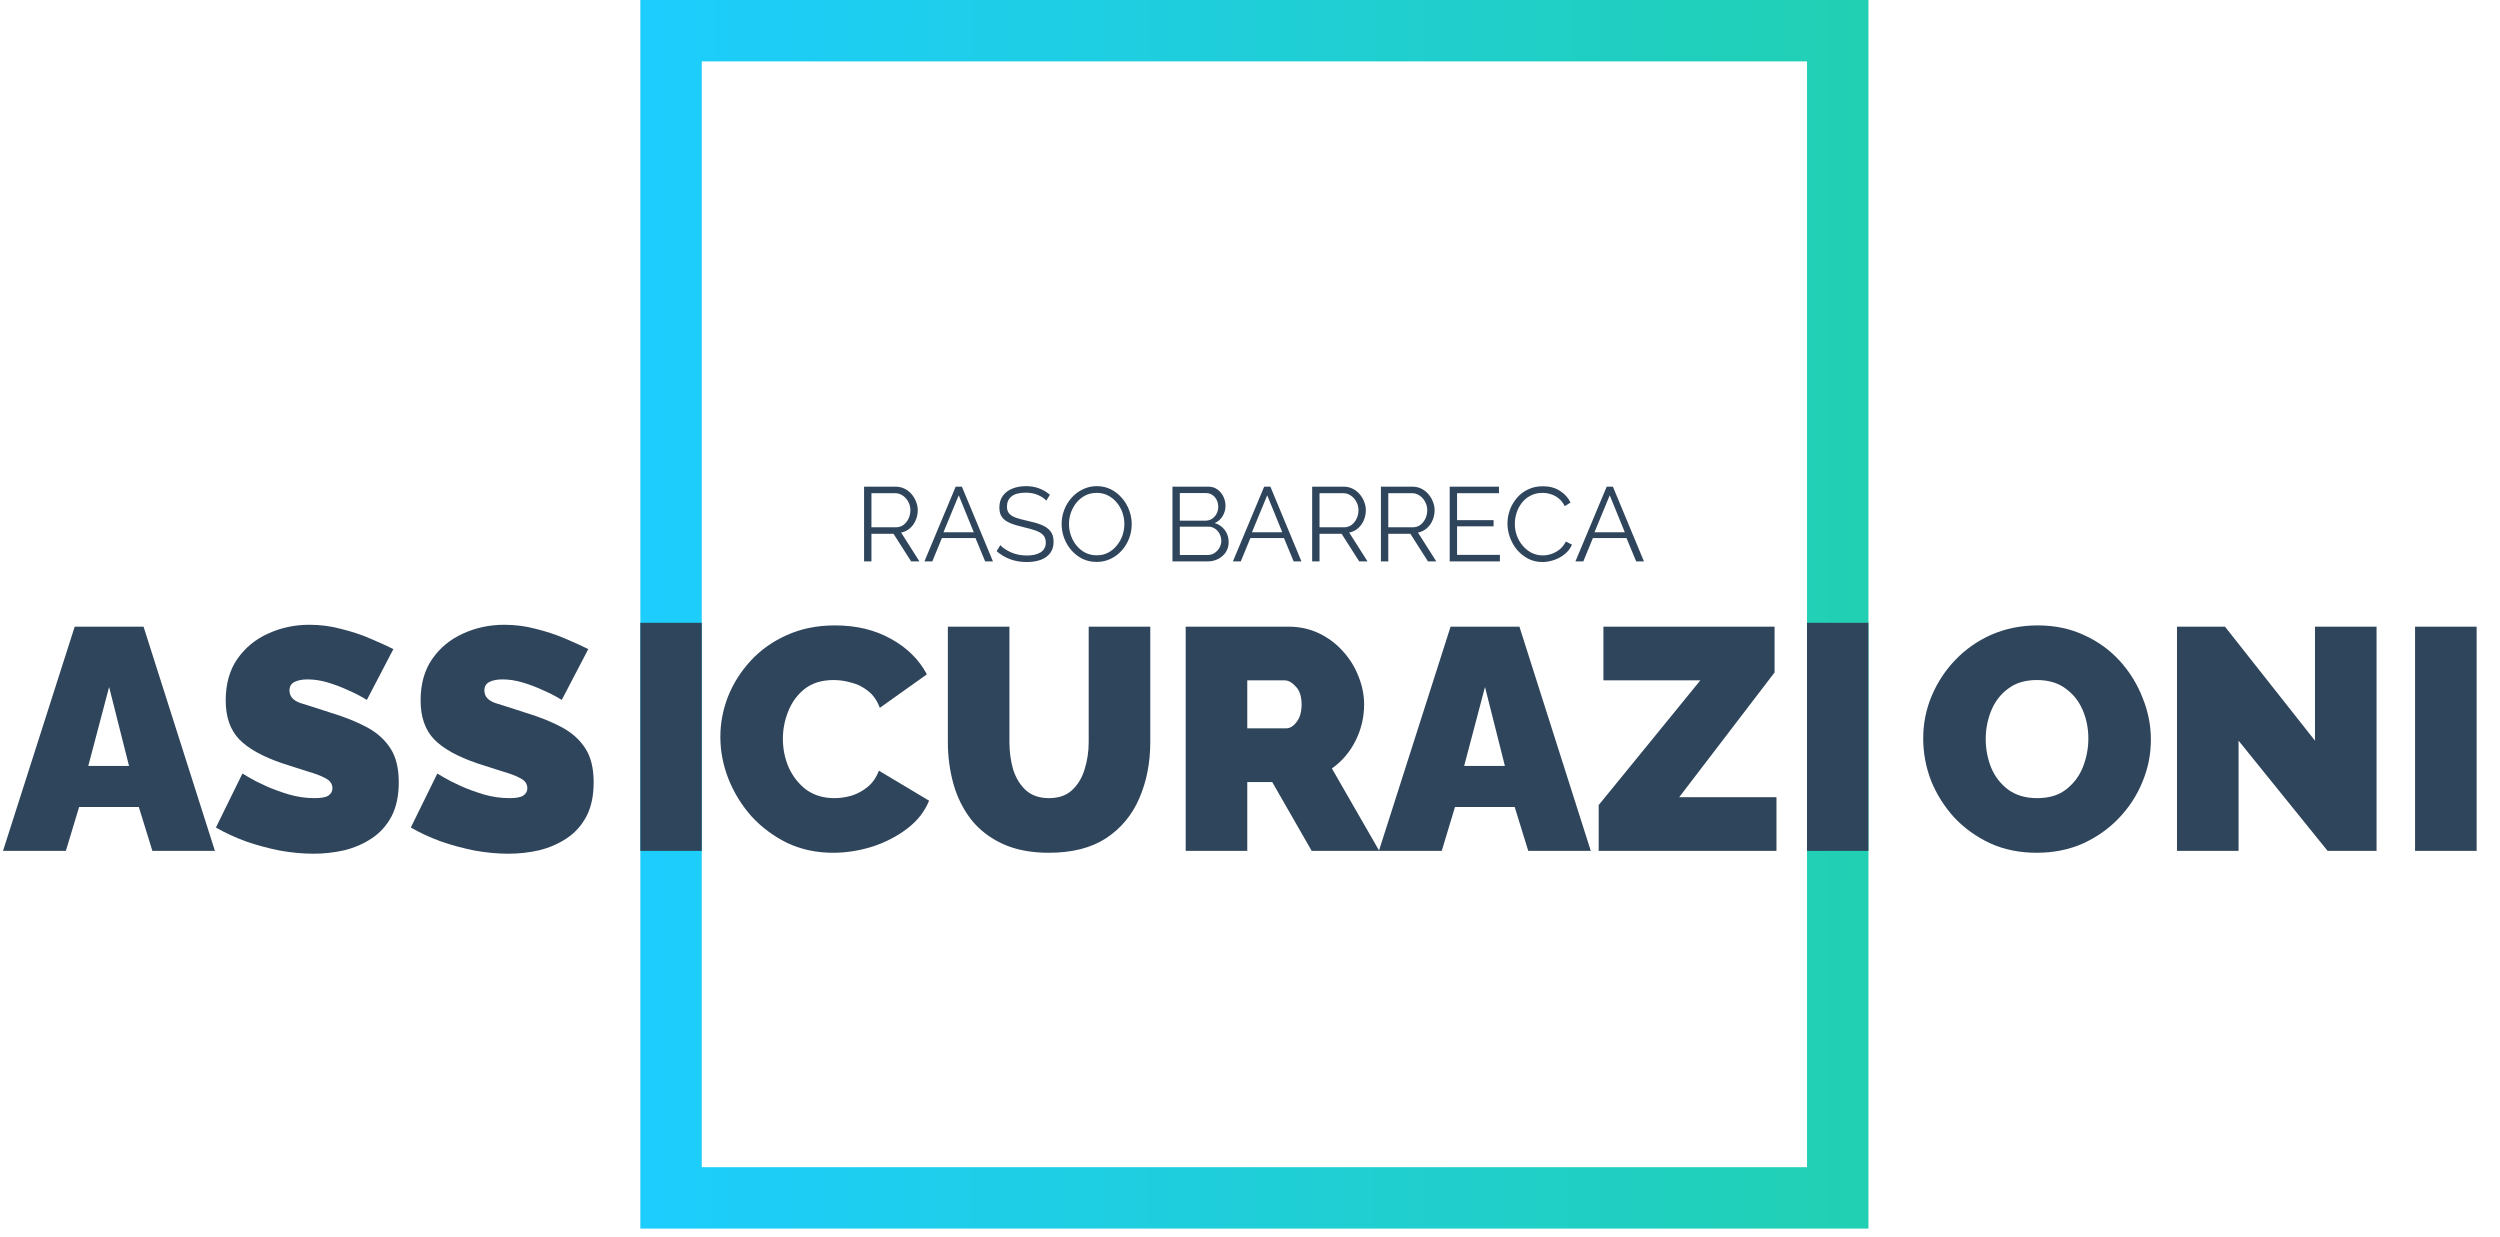 <svg xmlns="http://www.w3.org/2000/svg" width="285" height="141" viewBox="0 0 285 141" fill="none"><path fill-rule="evenodd" clip-rule="evenodd" d="M206 7H80V133.06H206V7ZM80 0H73V7V133.06V140.06H80H206H213V133.06V7V0H206H80Z" fill="url(#paint0_linear)"></path><path d="M232.169 97.216C230.225 97.216 228.461 96.856 226.877 96.136C225.293 95.392 223.925 94.408 222.773 93.184C221.645 91.936 220.769 90.544 220.145 89.008C219.545 87.448 219.245 85.84 219.245 84.184C219.245 82.48 219.569 80.86 220.217 79.324C220.865 77.788 221.765 76.42 222.917 75.22C224.093 73.996 225.473 73.036 227.057 72.34C228.665 71.644 230.417 71.296 232.313 71.296C234.257 71.296 236.021 71.668 237.605 72.412C239.189 73.132 240.545 74.116 241.673 75.364C242.801 76.612 243.665 78.016 244.265 79.576C244.889 81.112 245.201 82.696 245.201 84.328C245.201 86.008 244.877 87.616 244.229 89.152C243.605 90.688 242.705 92.068 241.529 93.292C240.377 94.492 239.009 95.452 237.425 96.172C235.841 96.868 234.089 97.216 232.169 97.216ZM226.373 84.256C226.373 85.384 226.577 86.464 226.985 87.496C227.417 88.528 228.065 89.368 228.929 90.016C229.817 90.664 230.921 90.988 232.241 90.988C233.609 90.988 234.713 90.652 235.553 89.98C236.417 89.308 237.053 88.456 237.461 87.424C237.869 86.368 238.073 85.288 238.073 84.184C238.073 83.032 237.857 81.952 237.425 80.944C236.993 79.936 236.345 79.12 235.481 78.496C234.617 77.848 233.525 77.524 232.205 77.524C230.861 77.524 229.757 77.86 228.893 78.532C228.029 79.18 227.393 80.02 226.985 81.052C226.577 82.06 226.373 83.128 226.373 84.256ZM255.196 84.436V97H248.176V71.44H253.648L263.908 84.436V71.44H270.928V97H265.348L255.196 84.436ZM275.317 97V71.44H282.337V97H275.317Z" fill="#2F455C"></path><path d="M82.12 84.004C82.12 82.444 82.408 80.92 82.984 79.432C83.584 77.92 84.448 76.552 85.576 75.328C86.704 74.104 88.072 73.132 89.68 72.412C91.312 71.668 93.148 71.296 95.188 71.296C97.636 71.296 99.772 71.812 101.596 72.844C103.42 73.852 104.776 75.196 105.664 76.876L100.3 80.692C99.988 79.852 99.532 79.204 98.932 78.748C98.356 78.292 97.72 77.98 97.024 77.812C96.352 77.62 95.692 77.524 95.044 77.524C93.7 77.524 92.596 77.86 91.732 78.532C90.892 79.204 90.268 80.056 89.86 81.088C89.452 82.096 89.248 83.14 89.248 84.22C89.248 85.396 89.476 86.5 89.932 87.532C90.412 88.564 91.084 89.404 91.948 90.052C92.836 90.676 93.892 90.988 95.116 90.988C95.764 90.988 96.424 90.892 97.096 90.7C97.768 90.484 98.38 90.148 98.932 89.692C99.484 89.236 99.904 88.624 100.192 87.856L105.916 91.276C105.412 92.524 104.572 93.592 103.396 94.48C102.22 95.368 100.888 96.052 99.4 96.532C97.912 96.988 96.436 97.216 94.972 97.216C93.076 97.216 91.336 96.844 89.752 96.1C88.192 95.332 86.836 94.324 85.684 93.076C84.556 91.804 83.68 90.388 83.056 88.828C82.432 87.244 82.12 85.636 82.12 84.004ZM119.575 97.216C117.535 97.216 115.783 96.88 114.319 96.208C112.855 95.536 111.655 94.612 110.719 93.436C109.807 92.26 109.135 90.916 108.703 89.404C108.271 87.868 108.055 86.26 108.055 84.58V71.44H115.075V84.58C115.075 85.708 115.219 86.764 115.507 87.748C115.819 88.708 116.299 89.488 116.947 90.088C117.619 90.688 118.495 90.988 119.575 90.988C120.679 90.988 121.555 90.688 122.203 90.088C122.875 89.464 123.355 88.672 123.643 87.712C123.955 86.728 124.111 85.684 124.111 84.58V71.44H131.131V84.58C131.131 86.956 130.711 89.104 129.871 91.024C129.055 92.92 127.795 94.432 126.091 95.56C124.387 96.664 122.215 97.216 119.575 97.216ZM135.169 97V71.44H146.905C148.153 71.44 149.305 71.692 150.361 72.196C151.417 72.7 152.329 73.384 153.097 74.248C153.865 75.088 154.453 76.036 154.861 77.092C155.293 78.148 155.509 79.216 155.509 80.296C155.509 81.76 155.185 83.14 154.537 84.436C153.889 85.732 152.989 86.788 151.837 87.604L157.237 97H149.533L145.033 89.152H142.189V97H135.169ZM142.189 83.032H146.617C147.049 83.032 147.445 82.792 147.805 82.312C148.189 81.832 148.381 81.16 148.381 80.296C148.381 79.408 148.165 78.736 147.733 78.28C147.301 77.8 146.869 77.56 146.437 77.56H142.189V83.032ZM165.366 71.44H173.214L181.35 97H174.222L172.674 91.996H165.87L164.358 97H157.194L165.366 71.44ZM171.558 87.316L169.29 78.316L166.914 87.316H171.558ZM182.249 91.78L193.841 77.56H182.789V71.44H202.301V76.66L191.429 90.88H202.517V97H182.249V91.78Z" fill="#2F455C"></path><path d="M8.516 71.44H16.364L24.5 97H17.372L15.824 91.996H9.02L7.508 97H0.344L8.516 71.44ZM14.708 87.316L12.44 78.316L10.064 87.316H14.708ZM41.822 79.792C41.822 79.792 41.618 79.672 41.211 79.432C40.803 79.192 40.263 78.928 39.59 78.64C38.919 78.328 38.187 78.052 37.395 77.812C36.602 77.572 35.822 77.452 35.054 77.452C34.455 77.452 33.962 77.548 33.578 77.74C33.194 77.932 33.002 78.256 33.002 78.712C33.002 79.384 33.422 79.864 34.263 80.152C35.127 80.416 36.291 80.788 37.755 81.268C39.339 81.748 40.706 82.3 41.858 82.924C43.011 83.548 43.898 84.352 44.523 85.336C45.147 86.296 45.459 87.58 45.459 89.188C45.459 90.724 45.182 92.02 44.63 93.076C44.078 94.108 43.334 94.936 42.398 95.56C41.462 96.184 40.419 96.64 39.267 96.928C38.114 97.192 36.938 97.324 35.739 97.324C34.514 97.324 33.23 97.204 31.887 96.964C30.567 96.7 29.282 96.352 28.035 95.92C26.787 95.464 25.646 94.936 24.614 94.336L27.639 88.18C27.639 88.18 27.878 88.324 28.358 88.612C28.838 88.9 29.474 89.224 30.267 89.584C31.058 89.944 31.934 90.268 32.895 90.556C33.879 90.844 34.862 90.988 35.846 90.988C36.614 90.988 37.142 90.892 37.431 90.7C37.742 90.484 37.898 90.208 37.898 89.872C37.898 89.368 37.635 88.984 37.106 88.72C36.578 88.432 35.883 88.168 35.019 87.928C34.178 87.664 33.242 87.364 32.211 87.028C29.954 86.26 28.311 85.348 27.279 84.292C26.247 83.212 25.73 81.736 25.73 79.864C25.73 77.968 26.174 76.384 27.062 75.112C27.951 73.84 29.114 72.88 30.555 72.232C32.019 71.56 33.59 71.224 35.27 71.224C36.519 71.224 37.718 71.38 38.87 71.692C40.047 71.98 41.139 72.34 42.147 72.772C43.178 73.204 44.078 73.612 44.846 73.996L41.822 79.792ZM64.041 79.792C64.041 79.792 63.837 79.672 63.429 79.432C63.021 79.192 62.481 78.928 61.809 78.64C61.137 78.328 60.405 78.052 59.613 77.812C58.821 77.572 58.041 77.452 57.273 77.452C56.673 77.452 56.181 77.548 55.797 77.74C55.413 77.932 55.221 78.256 55.221 78.712C55.221 79.384 55.641 79.864 56.481 80.152C57.345 80.416 58.509 80.788 59.973 81.268C61.557 81.748 62.925 82.3 64.077 82.924C65.229 83.548 66.117 84.352 66.741 85.336C67.365 86.296 67.677 87.58 67.677 89.188C67.677 90.724 67.401 92.02 66.849 93.076C66.297 94.108 65.553 94.936 64.617 95.56C63.681 96.184 62.637 96.64 61.485 96.928C60.333 97.192 59.157 97.324 57.957 97.324C56.733 97.324 55.449 97.204 54.105 96.964C52.785 96.7 51.501 96.352 50.253 95.92C49.005 95.464 47.865 94.936 46.833 94.336L49.857 88.18C49.857 88.18 50.097 88.324 50.577 88.612C51.057 88.9 51.693 89.224 52.485 89.584C53.277 89.944 54.153 90.268 55.113 90.556C56.097 90.844 57.081 90.988 58.065 90.988C58.833 90.988 59.361 90.892 59.649 90.7C59.961 90.484 60.117 90.208 60.117 89.872C60.117 89.368 59.853 88.984 59.325 88.72C58.797 88.432 58.101 88.168 57.237 87.928C56.397 87.664 55.461 87.364 54.429 87.028C52.173 86.26 50.529 85.348 49.497 84.292C48.465 83.212 47.949 81.736 47.949 79.864C47.949 77.968 48.393 76.384 49.281 75.112C50.169 73.84 51.333 72.88 52.773 72.232C54.237 71.56 55.809 71.224 57.489 71.224C58.737 71.224 59.937 71.38 61.089 71.692C62.265 71.98 63.357 72.34 64.365 72.772C65.397 73.204 66.297 73.612 67.065 73.996L64.041 79.792Z" fill="#2F455C"></path><path d="M98.504 64V55.48H102.104C102.472 55.48 102.808 55.556 103.112 55.708C103.424 55.86 103.692 56.068 103.916 56.332C104.14 56.588 104.312 56.876 104.432 57.196C104.56 57.508 104.624 57.828 104.624 58.156C104.624 58.572 104.544 58.96 104.384 59.32C104.232 59.68 104.012 59.984 103.724 60.232C103.436 60.48 103.104 60.64 102.728 60.712L104.816 64H103.868L101.864 60.856H99.344V64H98.504ZM99.344 60.112H102.128C102.464 60.112 102.756 60.02 103.004 59.836C103.252 59.644 103.444 59.4 103.58 59.104C103.716 58.808 103.784 58.492 103.784 58.156C103.784 57.812 103.704 57.496 103.544 57.208C103.392 56.912 103.184 56.676 102.92 56.5C102.656 56.316 102.368 56.224 102.056 56.224H99.344V60.112ZM108.948 55.48H109.656L113.196 64H112.308L111.204 61.336H107.376L106.284 64H105.384L108.948 55.48ZM111.012 60.676L109.296 56.464L107.556 60.676H111.012ZM119.28 57.076C119.04 56.812 118.72 56.596 118.32 56.428C117.92 56.252 117.464 56.164 116.952 56.164C116.2 56.164 115.652 56.308 115.308 56.596C114.964 56.876 114.792 57.26 114.792 57.748C114.792 58.084 114.876 58.348 115.044 58.54C115.212 58.732 115.468 58.892 115.812 59.02C116.164 59.14 116.612 59.26 117.156 59.38C117.764 59.508 118.288 59.66 118.728 59.836C119.168 60.012 119.508 60.252 119.748 60.556C119.988 60.852 120.108 61.256 120.108 61.768C120.108 62.288 119.976 62.72 119.712 63.064C119.448 63.408 119.084 63.664 118.62 63.832C118.156 63.992 117.628 64.072 117.036 64.072C115.708 64.072 114.568 63.66 113.616 62.836L114.036 62.152C114.34 62.472 114.756 62.748 115.284 62.98C115.82 63.212 116.412 63.328 117.06 63.328C117.732 63.328 118.26 63.204 118.644 62.956C119.028 62.708 119.22 62.34 119.22 61.852C119.22 61.5 119.124 61.22 118.932 61.012C118.74 60.796 118.452 60.62 118.068 60.484C117.684 60.348 117.212 60.216 116.652 60.088C116.06 59.952 115.56 59.8 115.152 59.632C114.752 59.464 114.448 59.244 114.24 58.972C114.032 58.7 113.928 58.332 113.928 57.868C113.928 57.34 114.056 56.896 114.312 56.536C114.576 56.168 114.936 55.892 115.392 55.708C115.848 55.516 116.372 55.42 116.964 55.42C117.524 55.42 118.028 55.508 118.476 55.684C118.924 55.852 119.328 56.092 119.688 56.404L119.28 57.076ZM125.021 64.06C124.421 64.06 123.877 63.94 123.389 63.7C122.901 63.452 122.481 63.124 122.129 62.716C121.777 62.308 121.505 61.848 121.313 61.336C121.121 60.816 121.025 60.284 121.025 59.74C121.025 59.172 121.125 58.632 121.325 58.12C121.525 57.6 121.805 57.14 122.165 56.74C122.533 56.332 122.961 56.012 123.449 55.78C123.937 55.54 124.465 55.42 125.033 55.42C125.625 55.42 126.165 55.544 126.653 55.792C127.141 56.04 127.561 56.372 127.913 56.788C128.273 57.204 128.545 57.668 128.729 58.18C128.921 58.692 129.017 59.216 129.017 59.752C129.017 60.32 128.917 60.864 128.717 61.384C128.517 61.896 128.237 62.356 127.877 62.764C127.517 63.164 127.093 63.48 126.605 63.712C126.117 63.944 125.589 64.06 125.021 64.06ZM121.865 59.74C121.865 60.204 121.941 60.648 122.093 61.072C122.245 61.496 122.461 61.876 122.741 62.212C123.021 62.548 123.353 62.816 123.737 63.016C124.129 63.208 124.557 63.304 125.021 63.304C125.509 63.304 125.945 63.204 126.329 63.004C126.721 62.796 127.053 62.52 127.325 62.176C127.605 61.832 127.817 61.452 127.961 61.036C128.105 60.612 128.177 60.18 128.177 59.74C128.177 59.276 128.101 58.832 127.949 58.408C127.797 57.984 127.577 57.604 127.289 57.268C127.009 56.932 126.677 56.668 126.293 56.476C125.909 56.284 125.485 56.188 125.021 56.188C124.541 56.188 124.105 56.288 123.713 56.488C123.329 56.688 122.997 56.96 122.717 57.304C122.445 57.64 122.233 58.02 122.081 58.444C121.937 58.868 121.865 59.3 121.865 59.74ZM140.068 61.804C140.068 62.228 139.96 62.608 139.744 62.944C139.528 63.272 139.236 63.532 138.868 63.724C138.508 63.908 138.112 64 137.68 64H133.66V55.48H137.764C138.164 55.48 138.508 55.588 138.796 55.804C139.084 56.012 139.308 56.284 139.468 56.62C139.628 56.948 139.708 57.292 139.708 57.652C139.708 58.076 139.6 58.468 139.384 58.828C139.168 59.188 138.868 59.456 138.484 59.632C138.964 59.776 139.348 60.044 139.636 60.436C139.924 60.828 140.068 61.284 140.068 61.804ZM134.5 56.212V59.356H137.428C137.708 59.356 137.956 59.284 138.172 59.14C138.396 58.988 138.568 58.796 138.688 58.564C138.816 58.324 138.88 58.064 138.88 57.784C138.88 57.496 138.82 57.232 138.7 56.992C138.58 56.752 138.416 56.564 138.208 56.428C138 56.284 137.764 56.212 137.5 56.212H134.5ZM139.228 61.66C139.228 61.38 139.164 61.116 139.036 60.868C138.908 60.62 138.732 60.42 138.508 60.268C138.292 60.116 138.044 60.04 137.764 60.04H134.5V63.268H137.68C137.968 63.268 138.228 63.192 138.46 63.04C138.692 62.888 138.876 62.692 139.012 62.452C139.156 62.204 139.228 61.94 139.228 61.66ZM144.116 55.48H144.824L148.364 64H147.476L146.372 61.336H142.544L141.452 64H140.552L144.116 55.48ZM146.18 60.676L144.464 56.464L142.724 60.676H146.18ZM149.586 64V55.48H153.186C153.554 55.48 153.89 55.556 154.194 55.708C154.506 55.86 154.774 56.068 154.998 56.332C155.222 56.588 155.394 56.876 155.514 57.196C155.642 57.508 155.706 57.828 155.706 58.156C155.706 58.572 155.626 58.96 155.466 59.32C155.314 59.68 155.094 59.984 154.806 60.232C154.518 60.48 154.186 60.64 153.81 60.712L155.898 64H154.95L152.946 60.856H150.426V64H149.586ZM150.426 60.112H153.21C153.546 60.112 153.838 60.02 154.086 59.836C154.334 59.644 154.526 59.4 154.662 59.104C154.798 58.808 154.866 58.492 154.866 58.156C154.866 57.812 154.786 57.496 154.626 57.208C154.474 56.912 154.266 56.676 154.002 56.5C153.738 56.316 153.45 56.224 153.138 56.224H150.426V60.112ZM157.425 64V55.48H161.025C161.393 55.48 161.729 55.556 162.033 55.708C162.345 55.86 162.613 56.068 162.837 56.332C163.061 56.588 163.233 56.876 163.353 57.196C163.481 57.508 163.545 57.828 163.545 58.156C163.545 58.572 163.465 58.96 163.305 59.32C163.153 59.68 162.933 59.984 162.645 60.232C162.357 60.48 162.025 60.64 161.649 60.712L163.737 64H162.789L160.785 60.856H158.265V64H157.425ZM158.265 60.112H161.049C161.385 60.112 161.677 60.02 161.925 59.836C162.173 59.644 162.365 59.4 162.501 59.104C162.637 58.808 162.705 58.492 162.705 58.156C162.705 57.812 162.625 57.496 162.465 57.208C162.313 56.912 162.105 56.676 161.841 56.5C161.577 56.316 161.289 56.224 160.977 56.224H158.265V60.112ZM170.989 63.256V64H165.265V55.48H170.881V56.224H166.105V59.296H170.269V60.004H166.105V63.256H170.989ZM171.85 59.68C171.85 59.168 171.938 58.66 172.114 58.156C172.298 57.652 172.562 57.196 172.906 56.788C173.25 56.372 173.674 56.044 174.178 55.804C174.682 55.556 175.254 55.432 175.894 55.432C176.646 55.432 177.294 55.608 177.838 55.96C178.382 56.304 178.782 56.748 179.038 57.292L178.378 57.7C178.194 57.324 177.962 57.028 177.682 56.812C177.402 56.588 177.102 56.428 176.782 56.332C176.47 56.236 176.158 56.188 175.846 56.188C175.334 56.188 174.882 56.292 174.49 56.5C174.098 56.7 173.766 56.972 173.494 57.316C173.23 57.66 173.03 58.04 172.894 58.456C172.758 58.872 172.69 59.296 172.69 59.728C172.69 60.2 172.77 60.652 172.93 61.084C173.09 61.508 173.314 61.888 173.602 62.224C173.89 62.56 174.226 62.828 174.61 63.028C175.002 63.22 175.426 63.316 175.882 63.316C176.202 63.316 176.53 63.26 176.866 63.148C177.202 63.036 177.514 62.864 177.802 62.632C178.09 62.4 178.326 62.1 178.51 61.732L179.206 62.092C179.022 62.516 178.746 62.876 178.378 63.172C178.018 63.468 177.61 63.692 177.154 63.844C176.706 63.996 176.266 64.072 175.834 64.072C175.25 64.072 174.714 63.948 174.226 63.7C173.738 63.444 173.314 63.108 172.954 62.692C172.602 62.268 172.33 61.796 172.138 61.276C171.946 60.748 171.85 60.216 171.85 59.68ZM183.163 55.48H183.871L187.411 64H186.523L185.419 61.336H181.591L180.499 64H179.599L183.163 55.48ZM185.227 60.676L183.511 56.464L181.771 60.676H185.227Z" fill="#2F455C"></path><rect x="73" y="71" width="7" height="26" fill="#2F455C"></rect><rect x="206" y="71" width="7" height="26" fill="#2F455C"></rect><defs><linearGradient id="paint0_linear" x1="73" y1="42.198" x2="213.004" y2="42.401" gradientUnits="userSpaceOnUse"><stop stop-color="#1DCDFE"></stop><stop offset="1" stop-color="#21D0B2"></stop></linearGradient></defs></svg>
